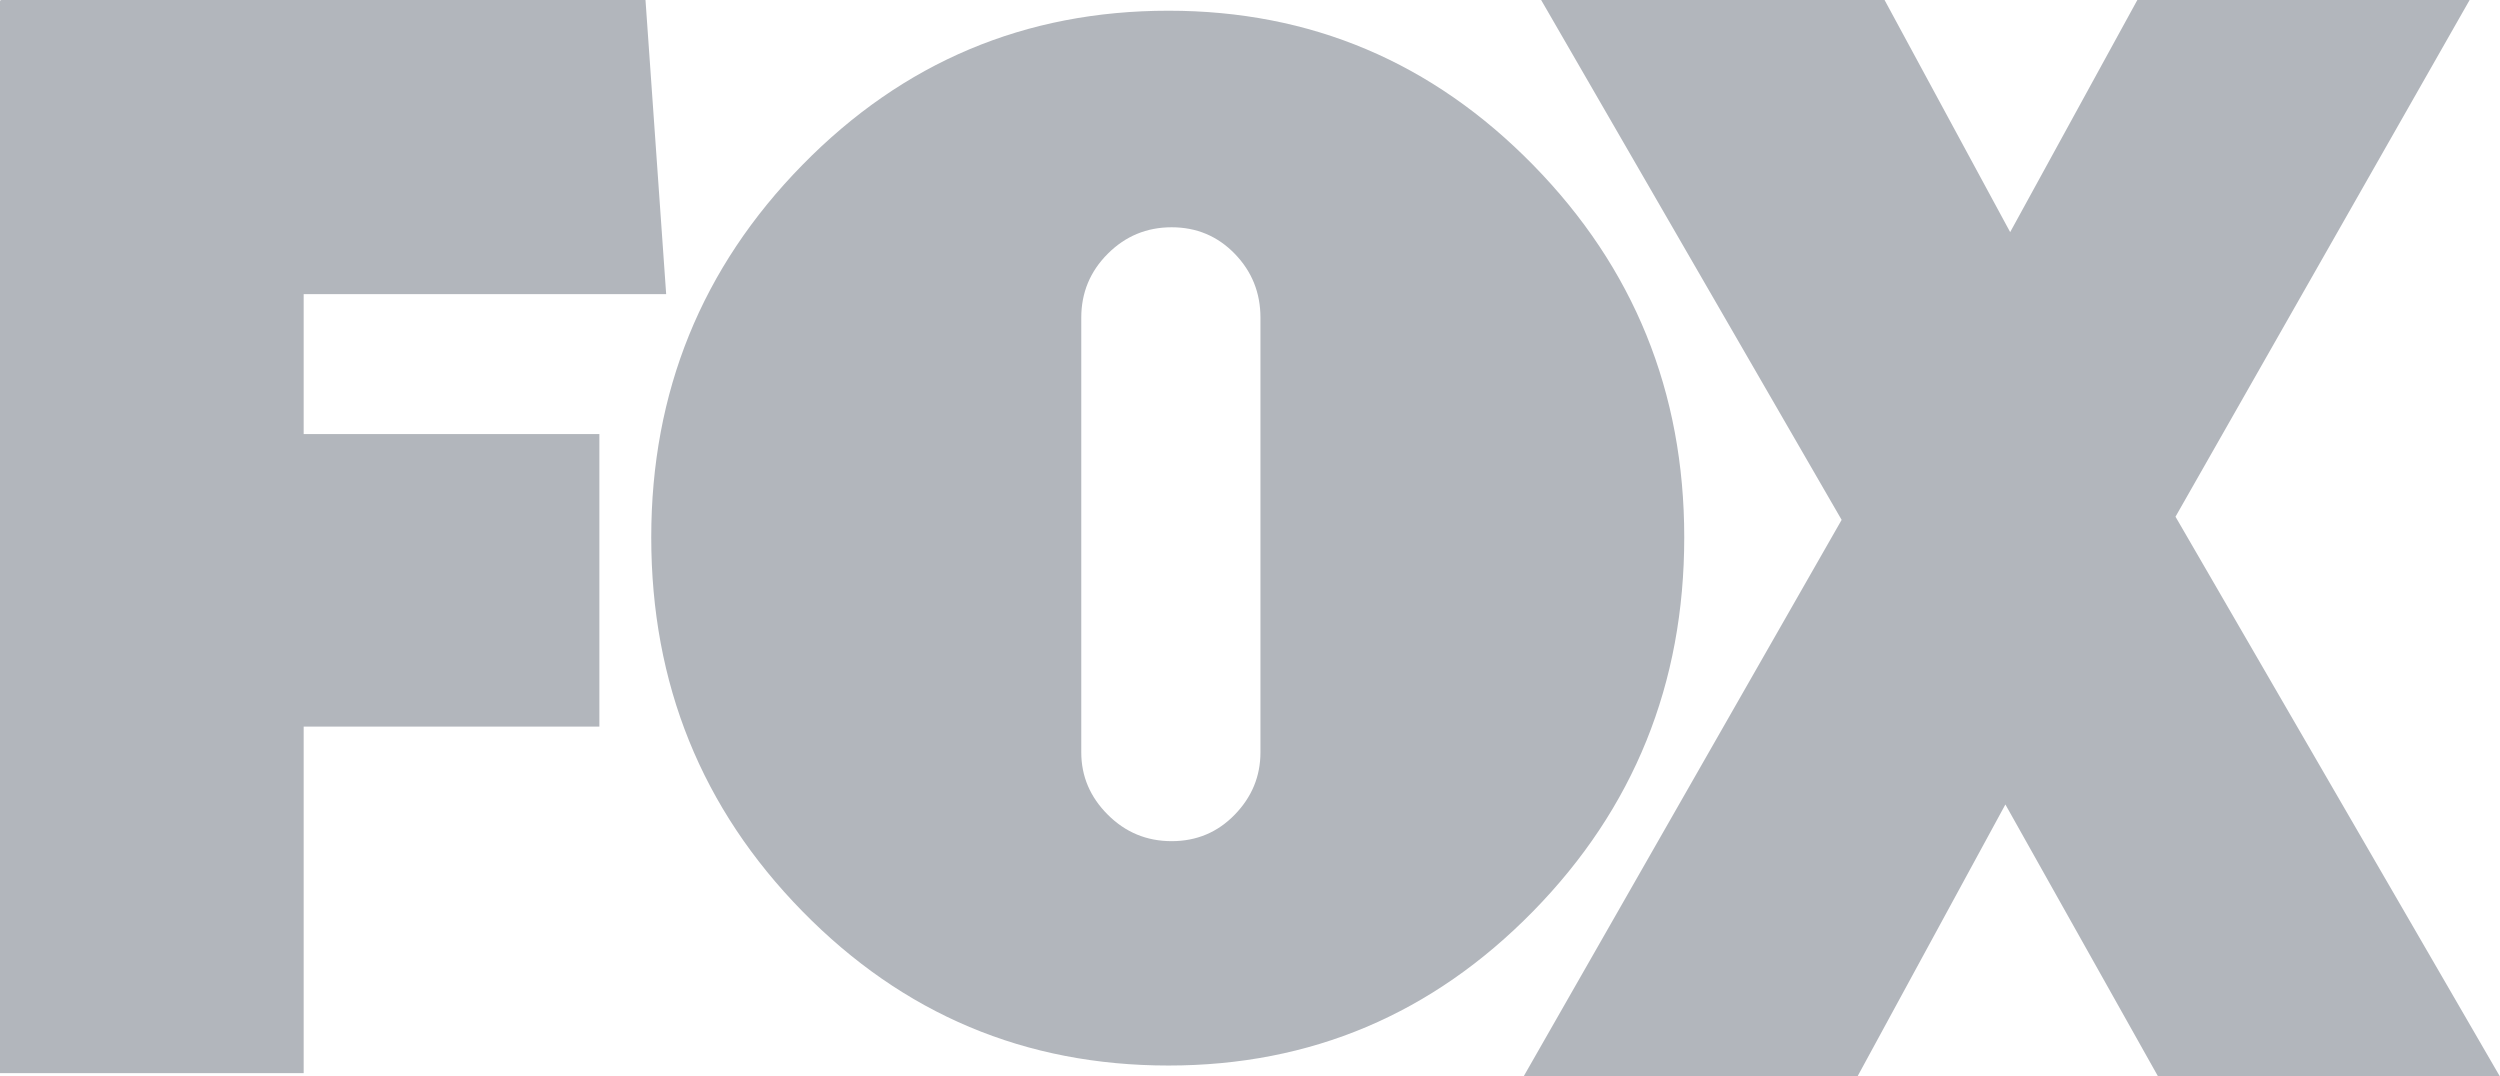 <?xml version="1.0" encoding="UTF-8"?>
<svg width="2058.1" height="886.16" enable-background="new 0 0 566.929 243.378" version="1.1" viewBox="0 0 2058.103 886.155" xml:space="preserve" xmlns="http://www.w3.org/2000/svg" xmlns:cc="http://creativecommons.org/ns#" xmlns:dc="http://purl.org/dc/elements/1.1/" xmlns:rdf="http://www.w3.org/1999/02/22-rdf-syntax-ns#">
<g transform="matrix(3.63 0 0 3.63 0 4.4019e-5)" fill="#B2B6BC">
   <g fill="#B2B6BC">
      <path d="m68.868 66.704v31.729h67.064v66.345h-67.064v78.6h-68.868v-243.02c0-0.235 0.119-0.36 0.36-0.36h146.03l4.688 66.704h-82.208z"/>
      <path d="m347.69 37.411c22.847 23.321 34.277 51.473 34.277 84.45 0 33.216-11.431 61.483-34.277 84.807-22.851 23.32-50.411 34.98-82.682 34.98-32.508 0-60.191-11.66-83.037-34.98-22.852-23.323-34.275-51.591-34.275-84.807 0-32.978 11.423-61.129 34.275-84.45 22.846-23.321 50.529-34.982 83.037-34.982 32.27 0 59.831 11.661 82.682 34.982zm-102.47 133.21c0 5.423 1.999 10.132 6.007 14.135 4.002 4.008 8.834 6.008 14.487 6.008 5.654 0 10.424-2 14.311-6.008 3.888-4.003 5.831-8.712 5.831-14.135v-98.584c0-5.653-1.943-10.479-5.831-14.487-3.886-4.002-8.656-6.007-14.311-6.007-5.653 0-10.484 2.005-14.487 6.007-4.009 4.008-6.007 8.834-6.007 14.487v98.584z"/>
      <path d="m489.41 244.1-34.612-61.658-33.532 61.658h-75.718l72.113-126.2-68.147-117.9h77.882l28.485 52.642 28.844-52.642h75.356l-66.704 117.18 73.555 126.92h-77.522z"/>
   </g>
</g>
</svg>
